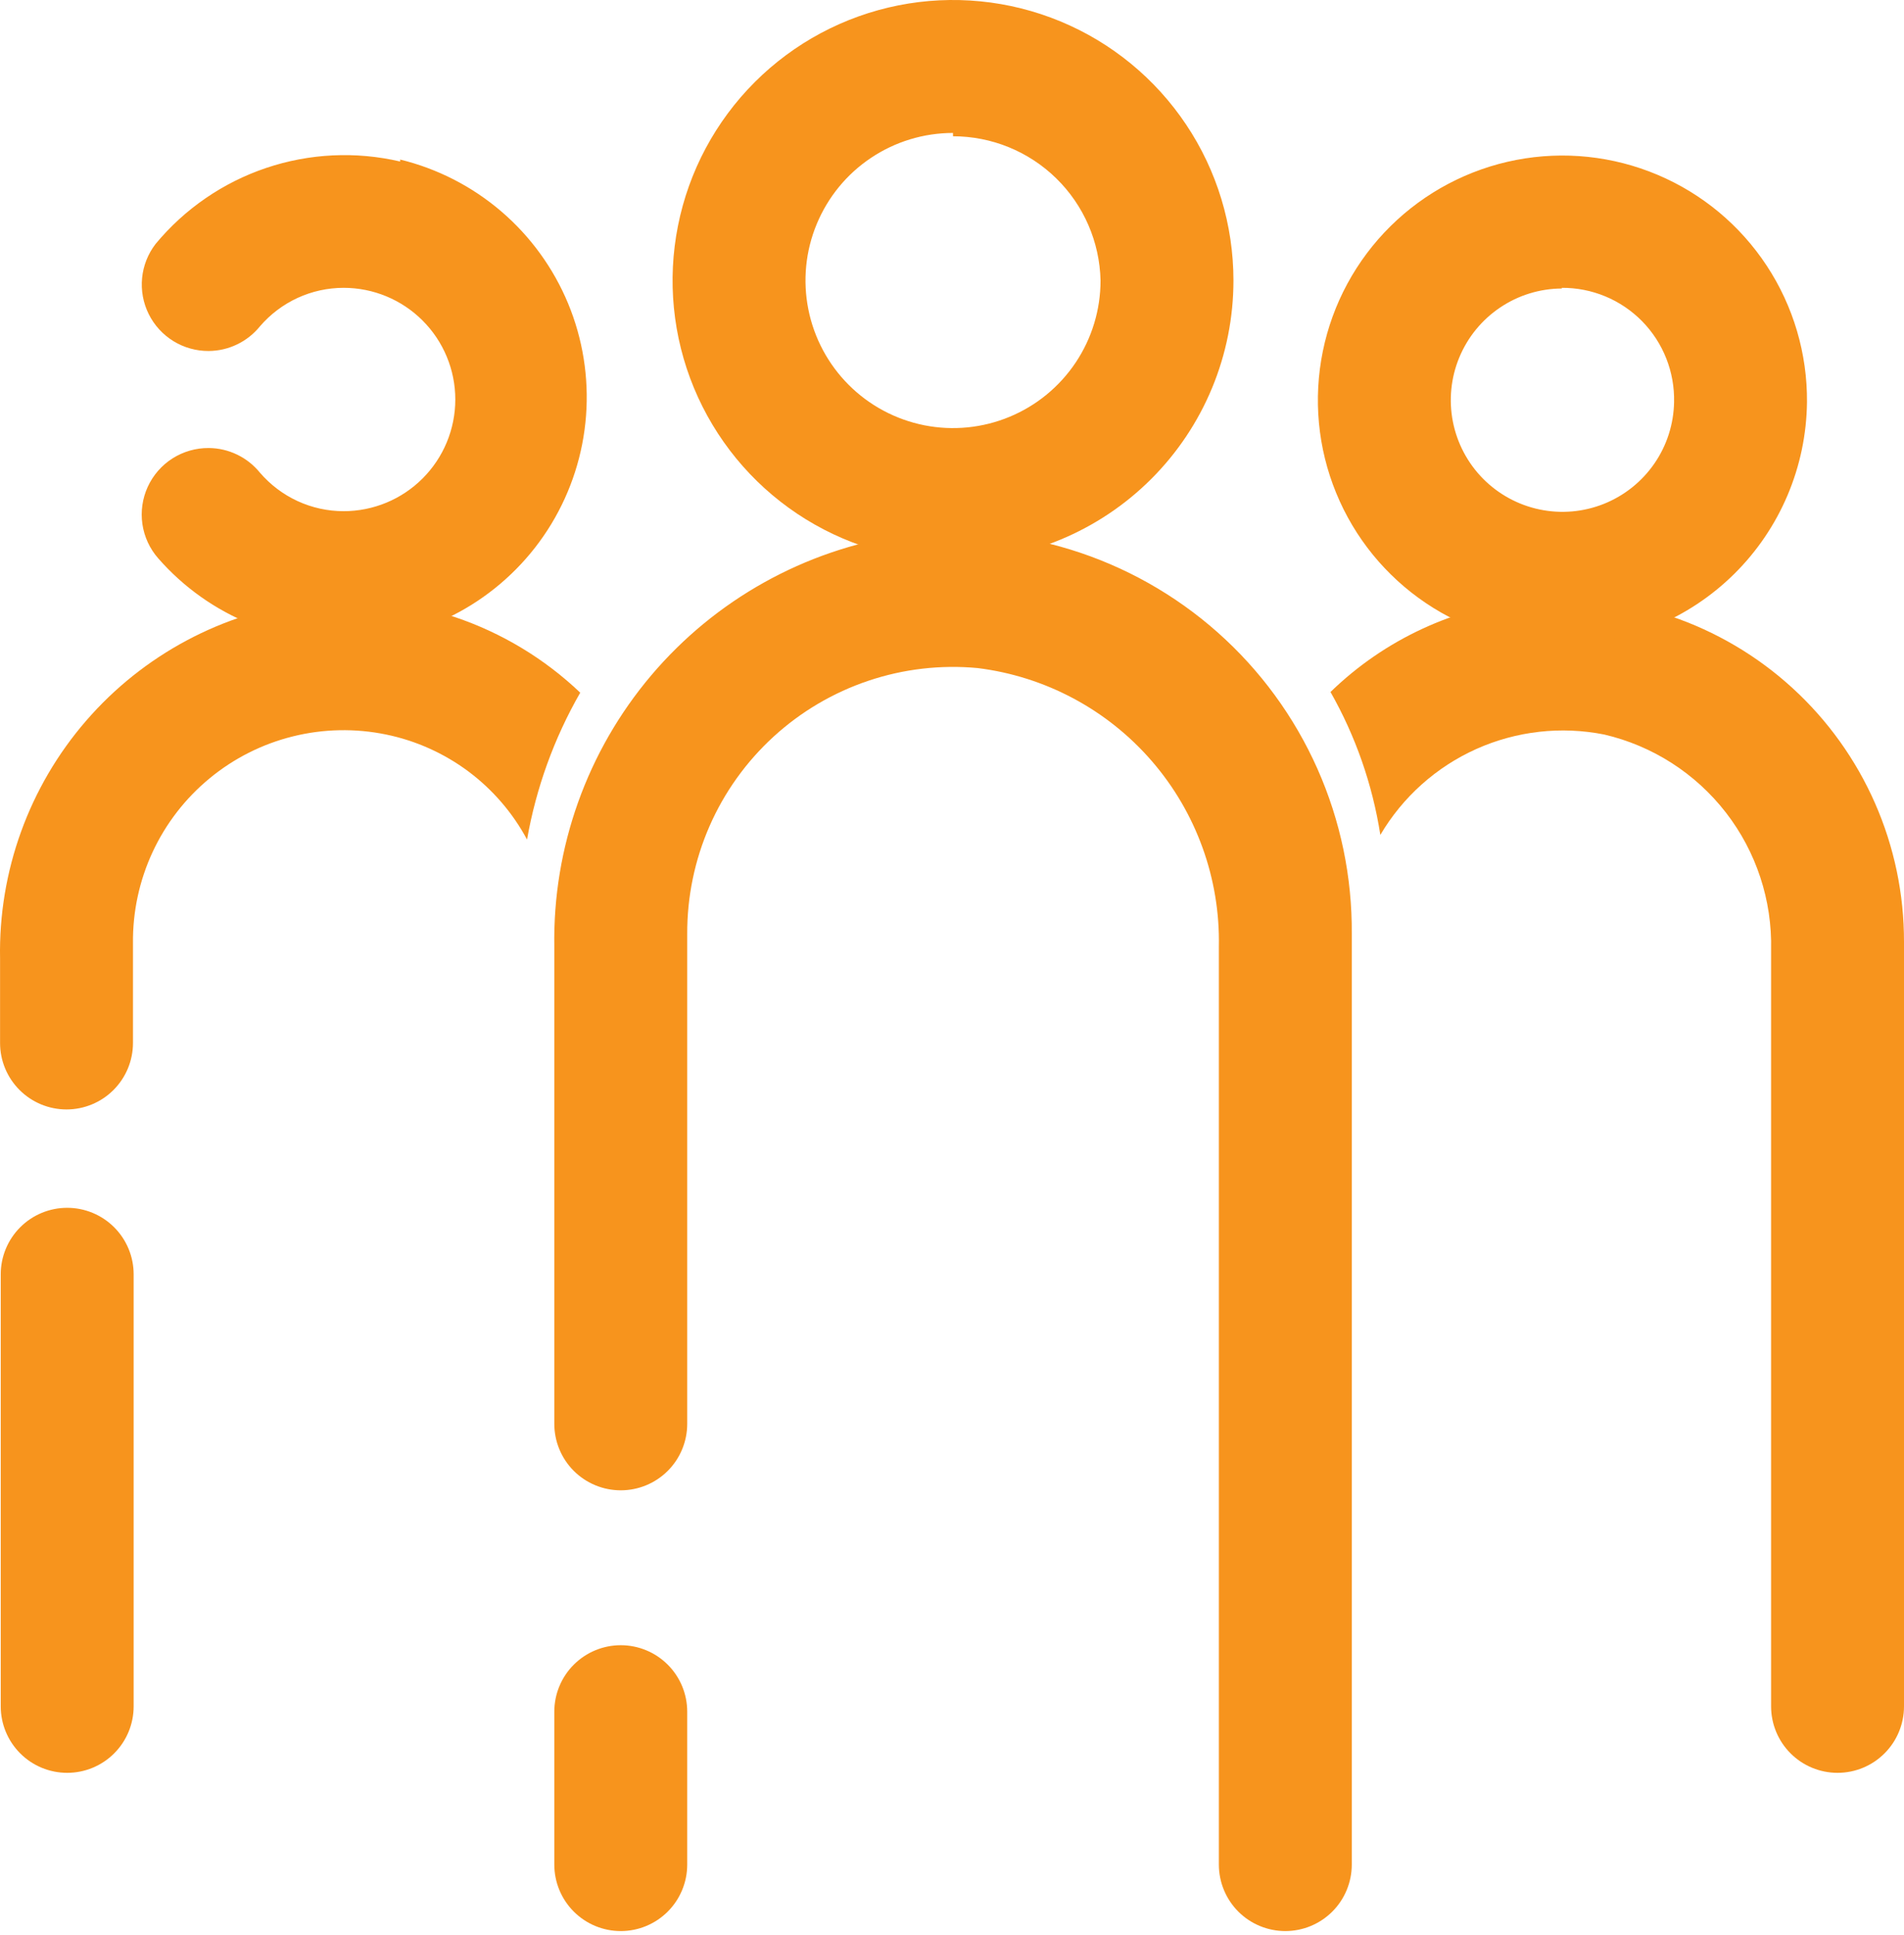 <svg width="62" height="63" viewBox="0 0 62 63" fill="none" xmlns="http://www.w3.org/2000/svg">
<path d="M31.033 18.264C29.227 18.264 27.462 17.728 25.96 16.725C24.458 15.722 23.288 14.295 22.596 12.627C21.905 10.958 21.724 9.122 22.077 7.35C22.429 5.579 23.299 3.952 24.576 2.675C25.853 1.398 27.48 0.528 29.252 0.175C31.023 -0.177 32.859 0.004 34.528 0.695C36.197 1.386 37.623 2.557 38.626 4.059C39.63 5.56 40.165 7.326 40.165 9.132C40.165 10.331 39.929 11.519 39.47 12.627C39.011 13.735 38.339 14.741 37.491 15.589C36.643 16.437 35.636 17.11 34.528 17.569C33.42 18.028 32.233 18.264 31.033 18.264ZM31.033 4.328C30.083 4.328 29.154 4.61 28.364 5.138C27.574 5.665 26.959 6.416 26.595 7.294C26.231 8.171 26.136 9.137 26.322 10.069C26.507 11.001 26.965 11.857 27.636 12.529C28.308 13.201 29.164 13.658 30.096 13.844C31.028 14.029 31.994 13.934 32.872 13.57C33.75 13.207 34.5 12.591 35.028 11.801C35.556 11.011 35.837 10.082 35.837 9.132C35.809 7.877 35.291 6.682 34.393 5.805C33.495 4.927 32.289 4.436 31.033 4.436V4.328ZM62 30.663V55.549C62 56.123 61.772 56.674 61.366 57.079C60.96 57.485 60.41 57.713 59.836 57.713C59.262 57.713 58.712 57.485 58.306 57.079C57.9 56.674 57.672 56.123 57.672 55.549V30.923C57.709 29.308 57.19 27.73 56.201 26.453C55.212 25.177 53.813 24.279 52.24 23.912C50.836 23.633 49.38 23.798 48.073 24.383C46.767 24.969 45.674 25.946 44.948 27.18C44.693 25.543 44.143 23.967 43.325 22.527C45.085 20.817 47.374 19.756 49.817 19.519C51.364 19.378 52.925 19.561 54.398 20.057C55.87 20.553 57.224 21.351 58.37 22.4C59.517 23.449 60.432 24.726 61.057 26.149C61.682 27.572 62.003 29.109 62 30.663Z" fill="#F7941D"/>
<path d="M50.856 20.991C49.279 20.986 47.739 20.514 46.431 19.633C45.123 18.753 44.105 17.504 43.508 16.044C42.91 14.585 42.76 12.981 43.075 11.436C43.39 9.891 44.156 8.474 45.277 7.366C46.398 6.257 47.824 5.506 49.372 5.207C50.92 4.909 52.522 5.077 53.975 5.691C55.428 6.304 56.666 7.335 57.532 8.653C58.398 9.97 58.854 11.515 58.841 13.092C58.818 15.195 57.967 17.204 56.472 18.683C54.977 20.161 52.959 20.991 50.856 20.991ZM50.856 9.392C50.14 9.396 49.442 9.611 48.849 10.011C48.255 10.41 47.793 10.975 47.519 11.636C47.245 12.297 47.173 13.024 47.31 13.726C47.448 14.428 47.789 15.074 48.292 15.583C48.795 16.091 49.437 16.441 50.137 16.586C50.837 16.732 51.565 16.668 52.229 16.402C52.893 16.136 53.464 15.68 53.87 15.092C54.277 14.503 54.5 13.807 54.513 13.092C54.524 12.606 54.438 12.122 54.259 11.669C54.081 11.217 53.813 10.805 53.472 10.457C53.13 10.11 52.723 9.835 52.274 9.648C51.825 9.462 51.342 9.367 50.856 9.37V9.392ZM20.214 53.558C19.64 53.558 19.09 53.786 18.684 54.192C18.278 54.598 18.05 55.148 18.05 55.722V60.7C18.05 61.273 18.278 61.824 18.684 62.23C19.09 62.636 19.64 62.864 20.214 62.864C20.788 62.864 21.338 62.636 21.744 62.23C22.15 61.824 22.378 61.273 22.378 60.7V55.722C22.378 55.148 22.15 54.598 21.744 54.192C21.338 53.786 20.788 53.558 20.214 53.558ZM29.389 17.42C26.198 17.902 23.289 19.525 21.204 21.988C19.119 24.452 17.998 27.588 18.05 30.815V46.352C18.05 46.926 18.278 47.477 18.684 47.883C19.09 48.288 19.64 48.516 20.214 48.516C20.788 48.516 21.338 48.288 21.744 47.883C22.15 47.477 22.378 46.926 22.378 46.352V30.404C22.373 29.197 22.62 28.001 23.104 26.895C23.588 25.789 24.299 24.797 25.189 23.982C26.08 23.167 27.131 22.547 28.276 22.162C29.42 21.777 30.632 21.636 31.834 21.748C34.033 22.02 36.053 23.098 37.504 24.773C38.954 26.447 39.733 28.6 39.69 30.815V60.7C39.69 61.273 39.918 61.824 40.323 62.23C40.729 62.636 41.28 62.864 41.854 62.864C42.428 62.864 42.978 62.636 43.384 62.23C43.79 61.824 44.018 61.273 44.018 60.7V30.404C44.032 28.551 43.651 26.717 42.898 25.024C42.145 23.331 41.039 21.819 39.653 20.589C38.267 19.359 36.634 18.44 34.864 17.893C33.094 17.347 31.227 17.185 29.389 17.42ZM13.03 5.258C11.584 4.921 10.073 4.994 8.666 5.468C7.26 5.942 6.013 6.799 5.066 7.942C4.819 8.263 4.666 8.648 4.627 9.051C4.588 9.455 4.662 9.862 4.843 10.225C5.023 10.588 5.302 10.893 5.648 11.106C5.993 11.318 6.392 11.429 6.797 11.426C7.117 11.424 7.432 11.351 7.72 11.212C8.008 11.074 8.262 10.873 8.463 10.625C8.801 10.232 9.219 9.916 9.689 9.699C10.16 9.482 10.672 9.37 11.19 9.37C12.154 9.37 13.079 9.753 13.761 10.435C14.443 11.117 14.826 12.041 14.826 13.005C14.826 13.97 14.443 14.894 13.761 15.576C13.079 16.258 12.154 16.641 11.19 16.641C10.672 16.641 10.16 16.529 9.689 16.312C9.219 16.095 8.801 15.779 8.463 15.386C8.262 15.138 8.008 14.937 7.72 14.799C7.432 14.66 7.117 14.587 6.797 14.585C6.38 14.582 5.97 14.699 5.617 14.923C5.265 15.147 4.985 15.469 4.811 15.848C4.637 16.228 4.577 16.65 4.637 17.063C4.698 17.477 4.877 17.864 5.153 18.177C5.977 19.119 7.012 19.852 8.173 20.319C9.334 20.786 10.588 20.972 11.835 20.864C13.082 20.755 14.285 20.354 15.348 19.693C16.41 19.032 17.302 18.131 17.951 17.061C18.6 15.991 18.988 14.783 19.083 13.536C19.178 12.288 18.978 11.035 18.499 9.879C18.019 8.724 17.274 7.697 16.324 6.883C15.374 6.069 14.245 5.49 13.03 5.194V5.258Z" fill="#F7941D"/>
<path d="M10.065 19.584C7.248 19.936 4.662 21.318 2.804 23.464C0.946 25.609 -0.052 28.367 0.002 31.204V33.953C0.002 34.527 0.23 35.077 0.636 35.483C1.042 35.889 1.592 36.117 2.166 36.117C2.74 36.117 3.29 35.889 3.696 35.483C4.102 35.077 4.33 34.527 4.33 33.953V30.707C4.319 29.682 4.537 28.668 4.969 27.738C5.401 26.809 6.036 25.988 6.827 25.337C7.617 24.685 8.544 24.218 9.539 23.972C10.534 23.725 11.571 23.705 12.575 23.912C13.543 24.111 14.456 24.521 15.249 25.111C16.041 25.702 16.695 26.46 17.162 27.331C17.458 25.648 18.044 24.03 18.894 22.549C17.728 21.439 16.333 20.599 14.808 20.087C13.283 19.575 11.663 19.403 10.065 19.584ZM2.188 39.319C1.614 39.319 1.063 39.547 0.658 39.953C0.252 40.359 0.024 40.909 0.024 41.483V55.549C0.024 56.123 0.252 56.673 0.658 57.079C1.063 57.485 1.614 57.713 2.188 57.713C2.762 57.713 3.312 57.485 3.718 57.079C4.124 56.673 4.352 56.123 4.352 55.549V41.483C4.352 40.909 4.124 40.359 3.718 39.953C3.312 39.547 2.762 39.319 2.188 39.319Z" fill="#F7941D"/>
</svg>

